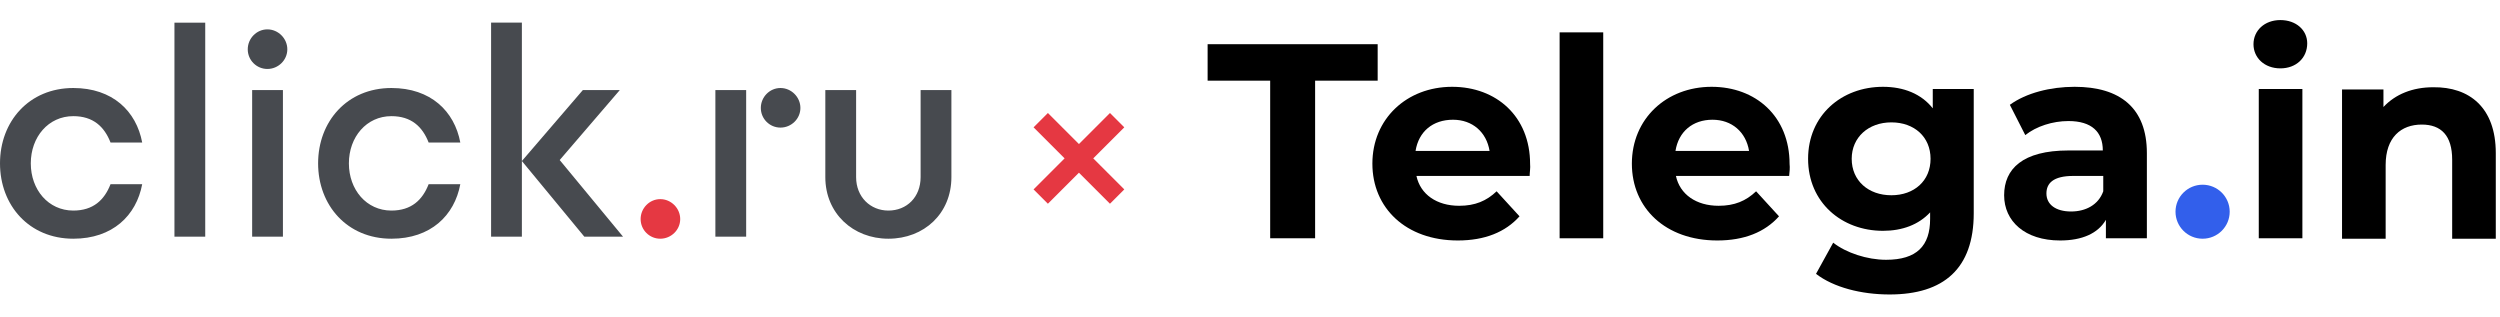 <?xml version="1.0" encoding="UTF-8"?> <svg xmlns="http://www.w3.org/2000/svg" width="442" height="56" viewBox="0 0 442 56" fill="none"><path d="M116.736 35.206C114.817 35.206 113.263 36.813 113.263 38.731C113.263 40.65 114.817 42.204 116.736 42.204C118.654 42.204 120.261 40.65 120.261 38.731C120.261 36.813 118.654 35.206 116.736 35.206Z" fill="#E53842"></path><path d="M50.798 8.719C50.798 10.637 49.191 12.192 47.275 12.192C45.357 12.192 43.802 10.637 43.802 8.719C43.802 6.8 45.357 5.193 47.275 5.193C49.191 5.193 50.798 6.8 50.798 8.719ZM44.58 41.842H50.021V15.924H44.58V41.842ZM30.842 41.842H36.285V4.002H30.842V41.842ZM86.825 4V41.842H92.268V4H86.825ZM12.958 20.536C16.483 20.536 18.454 22.404 19.543 25.202H25.141C24.102 19.656 19.904 15.56 12.958 15.56C5.132 15.56 0 21.47 0 28.882C0 36.294 5.132 42.204 12.958 42.204C19.904 42.204 24.102 38.108 25.141 32.562H19.543C18.454 35.362 16.483 37.228 12.958 37.228C8.553 37.228 5.444 33.548 5.444 28.882C5.444 24.218 8.553 20.536 12.958 20.536ZM69.2 20.536C72.726 20.536 74.696 22.404 75.785 25.202H81.383C80.345 19.656 76.146 15.56 69.2 15.56C61.374 15.56 56.242 21.47 56.242 28.882C56.242 36.294 61.374 42.204 69.2 42.204C76.146 42.204 80.345 38.108 81.383 32.562H75.785C74.696 35.362 72.726 37.228 69.2 37.228C64.795 37.228 61.684 33.548 61.684 28.882C61.684 24.218 64.795 20.536 69.2 20.536ZM137.987 15.56C136.068 15.56 134.514 17.167 134.514 19.085C134.514 21.004 136.068 22.559 137.987 22.559C139.905 22.559 141.512 21.004 141.512 19.085C141.512 17.167 139.905 15.56 137.987 15.56ZM162.764 15.924V31.319C162.764 34.844 160.328 37.228 157.062 37.228C153.9 37.228 151.361 34.844 151.361 31.319V15.924H145.917V31.319C145.917 37.746 150.843 42.204 157.062 42.204C163.387 42.204 168.208 37.746 168.208 31.319V15.924H162.764ZM126.479 41.842H131.922V15.924H126.479V41.842ZM109.582 15.924H103.049L92.268 28.468L103.308 41.842H110.152L98.955 28.295L109.582 15.924Z" fill="#474A4F"></path><path d="M184 21.246L190.754 28M190.754 28L197.507 34.754M190.754 28L184 34.754M190.754 28L197.507 21.246" stroke="#E53842" stroke-width="3.582"></path><g clip-path="url(#clip0_4304_1067)"><path d="M384.63 37.431C384.63 40.068 386.774 42.205 389.42 42.205C392.066 42.205 394.21 40.068 394.21 37.431C394.21 34.795 392.066 32.657 389.42 32.657C386.774 32.657 384.63 34.795 384.63 37.431Z" fill="#325FEB"></path><path d="M224.567 14.261H213.507V7.818H243.572V14.261H232.512V42.128H224.567V14.261Z" fill="black"></path><path d="M270.444 31.105H250.426C251.127 34.365 254.009 36.383 257.982 36.383C260.786 36.383 262.811 35.53 264.602 33.822L268.652 38.246C266.16 41.041 262.499 42.516 257.748 42.516C248.557 42.516 242.637 36.772 242.637 28.931C242.637 21.014 248.713 15.347 256.735 15.347C264.524 15.347 270.522 20.548 270.522 29.009C270.6 29.63 270.444 30.484 270.444 31.105ZM250.271 26.68H263.356C262.811 23.343 260.318 21.169 256.891 21.169C253.308 21.169 250.816 23.265 250.271 26.68Z" fill="black"></path><path d="M275.74 5.722H283.451V42.128H275.74V5.722Z" fill="black"></path><path d="M316.321 31.105H296.303C297.004 34.365 299.886 36.383 303.858 36.383C306.662 36.383 308.687 35.53 310.479 33.822L314.529 38.246C312.037 41.041 308.376 42.516 303.625 42.516C294.434 42.516 288.514 36.772 288.514 28.931C288.514 21.014 294.59 15.347 302.612 15.347C310.401 15.347 316.399 20.548 316.399 29.009C316.476 29.63 316.399 30.484 316.321 31.105ZM296.225 26.68H309.233C308.687 23.343 306.195 21.169 302.768 21.169C299.263 21.169 296.77 23.265 296.225 26.68Z" fill="black"></path><path d="M348.956 15.735V37.703C348.956 47.484 343.66 52.063 334.079 52.063C329.094 52.063 324.187 50.822 321.072 48.415L324.11 42.904C326.368 44.689 330.107 45.931 333.456 45.931C338.909 45.931 341.245 43.447 341.245 38.712V37.548C339.22 39.721 336.338 40.808 332.911 40.808C325.589 40.808 319.67 35.762 319.67 28.078C319.67 20.393 325.589 15.347 332.911 15.347C336.572 15.347 339.687 16.589 341.713 19.151V15.735H348.956ZM341.323 28.078C341.323 24.196 338.441 21.635 334.391 21.635C330.341 21.635 327.381 24.274 327.381 28.078C327.381 31.959 330.341 34.52 334.391 34.52C338.441 34.52 341.323 31.959 341.323 28.078Z" fill="black"></path><path d="M379.567 27.069V42.128H372.323V38.867C370.921 41.274 368.117 42.516 364.223 42.516C357.991 42.516 354.331 39.1 354.331 34.52C354.331 29.863 357.602 26.603 365.702 26.603H371.778C371.778 23.343 369.831 21.402 365.702 21.402C362.898 21.402 360.017 22.333 358.069 23.886L355.343 18.53C358.225 16.434 362.509 15.347 366.793 15.347C374.815 15.347 379.567 19.073 379.567 27.069ZM371.856 33.822V31.105H366.559C362.976 31.105 361.808 32.425 361.808 34.21C361.808 36.151 363.444 37.392 366.17 37.392C368.74 37.392 370.999 36.228 371.856 33.822Z" fill="black"></path><path d="M398.416 7.818C398.416 5.411 400.363 3.548 403.167 3.548C405.971 3.548 407.918 5.334 407.918 7.662C407.918 10.224 405.971 12.087 403.167 12.087C400.363 12.087 398.416 10.224 398.416 7.818ZM399.351 15.735H407.062V42.128H399.351V15.735Z" fill="black"></path><path d="M441.255 27.069V42.205H433.544V28.233C433.544 23.963 431.597 22.023 428.17 22.023C424.509 22.023 421.783 24.274 421.783 29.164V42.205H414.072V15.813H421.393V18.918C423.496 16.667 426.534 15.425 430.195 15.425C436.582 15.347 441.255 18.996 441.255 27.069Z" fill="black"></path></g><defs><clipPath id="clip0_4304_1067"><rect width="228.215" height="48.903" fill="white" transform="translate(213.507 3.548)"></rect></clipPath></defs></svg> 